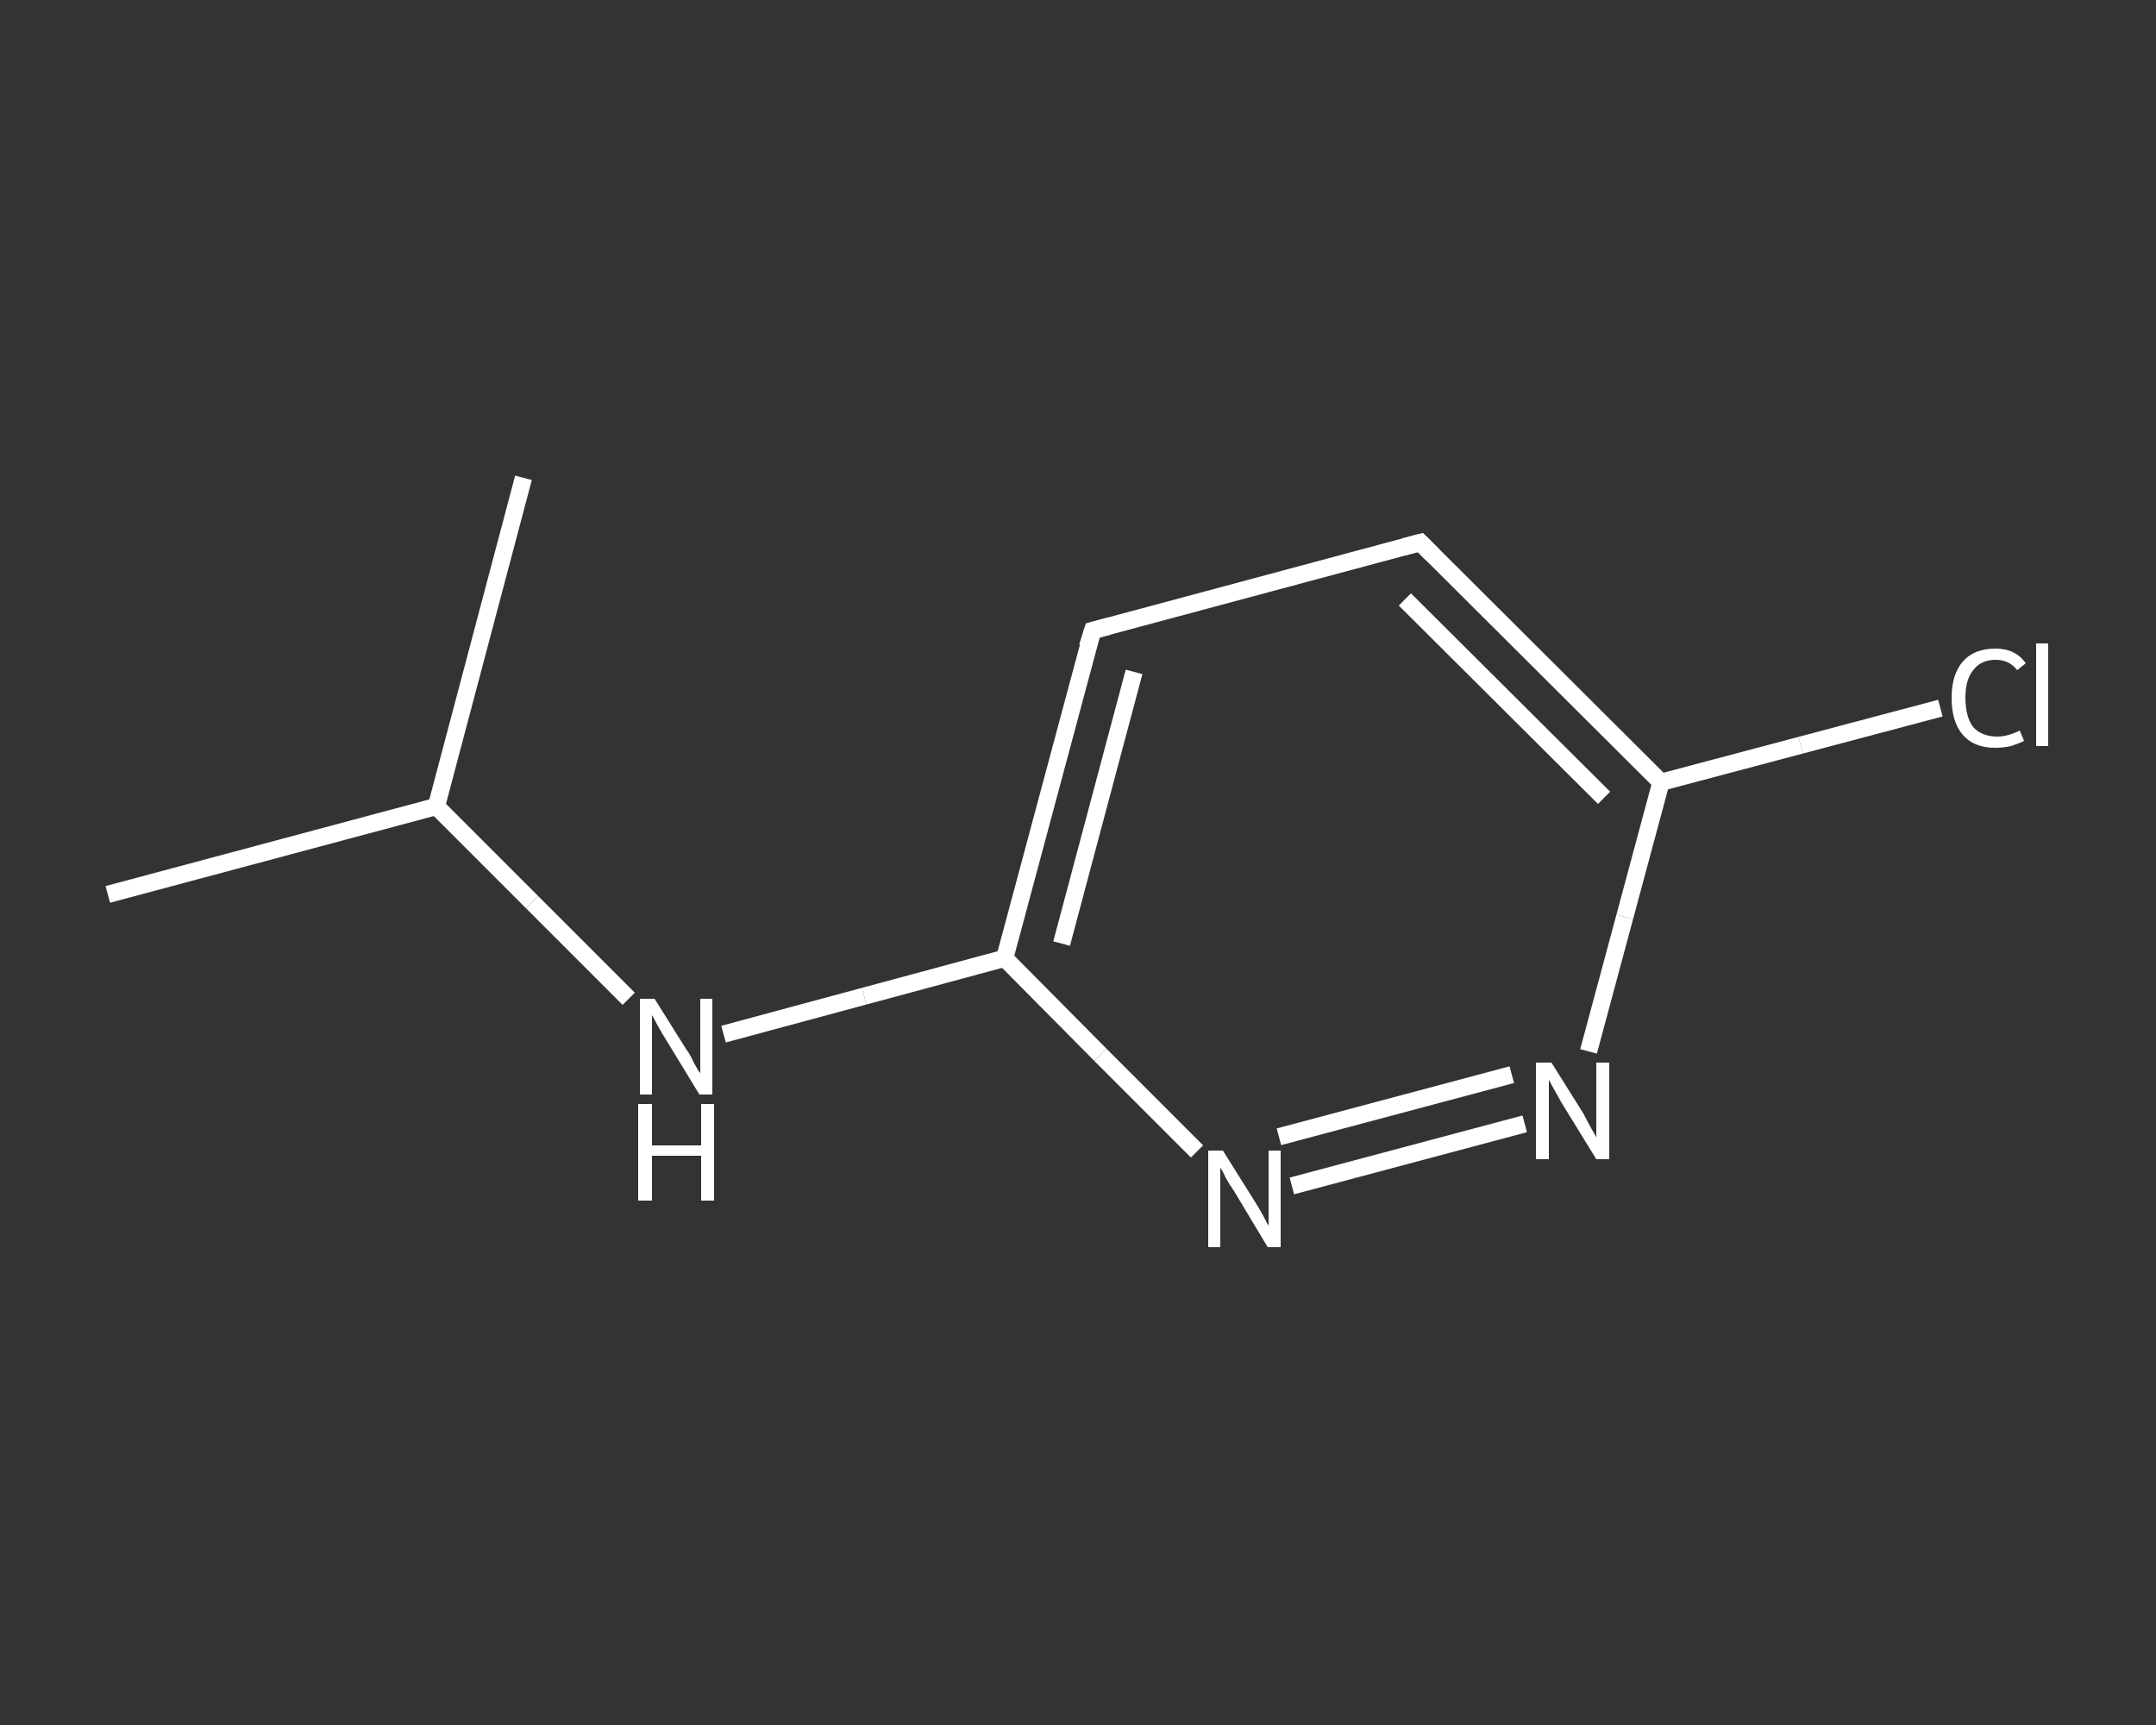 <?xml version='1.0' encoding='iso-8859-1'?>
<svg version='1.1' baseProfile='full'
              xmlns='http://www.w3.org/2000/svg'
                      xmlns:rdkit='http://www.rdkit.org/xml'
                      xmlns:xlink='http://www.w3.org/1999/xlink'
                  xml:space='preserve'
width='250px' height='200px' viewBox='0 0 250 200'>
<rect x="0" y="0" width="250" height="200" fill="#333333" stroke="none"/>
<!-- END OF HEADER -->
<rect style='opacity:1.0;fill:transparent;stroke:none' width='250.0' height='200.0' x='0.0' y='0.0'> </rect>
<path class='bond-0 atom-0 atom-1' d='M 12.5,103.7 L 50.6,93.5' style='fill:none;fill-rule:evenodd;stroke:#FFFFFF;stroke-width:2.0px;stroke-linecap:butt;stroke-linejoin:miter;stroke-opacity:1' />
<path class='bond-1 atom-1 atom-2' d='M 50.6,93.5 L 60.7,55.4' style='fill:none;fill-rule:evenodd;stroke:#FFFFFF;stroke-width:2.0px;stroke-linecap:butt;stroke-linejoin:miter;stroke-opacity:1' />
<path class='bond-2 atom-1 atom-3' d='M 50.6,93.5 L 61.7,104.6' style='fill:none;fill-rule:evenodd;stroke:#FFFFFF;stroke-width:2.0px;stroke-linecap:butt;stroke-linejoin:miter;stroke-opacity:1' />
<path class='bond-2 atom-1 atom-3' d='M 61.7,104.6 L 72.9,115.8' style='fill:none;fill-rule:evenodd;stroke:#FFFFFF;stroke-width:2.0px;stroke-linecap:butt;stroke-linejoin:miter;stroke-opacity:1' />
<path class='bond-3 atom-3 atom-4' d='M 83.9,119.9 L 100.2,115.5' style='fill:none;fill-rule:evenodd;stroke:#FFFFFF;stroke-width:2.0px;stroke-linecap:butt;stroke-linejoin:miter;stroke-opacity:1' />
<path class='bond-3 atom-3 atom-4' d='M 100.2,115.5 L 116.5,111.1' style='fill:none;fill-rule:evenodd;stroke:#FFFFFF;stroke-width:2.0px;stroke-linecap:butt;stroke-linejoin:miter;stroke-opacity:1' />
<path class='bond-4 atom-4 atom-5' d='M 116.5,111.1 L 126.7,73.1' style='fill:none;fill-rule:evenodd;stroke:#FFFFFF;stroke-width:2.0px;stroke-linecap:butt;stroke-linejoin:miter;stroke-opacity:1' />
<path class='bond-4 atom-4 atom-5' d='M 123.1,109.4 L 131.5,77.9' style='fill:none;fill-rule:evenodd;stroke:#FFFFFF;stroke-width:2.0px;stroke-linecap:butt;stroke-linejoin:miter;stroke-opacity:1' />
<path class='bond-5 atom-5 atom-6' d='M 126.7,73.1 L 164.7,62.9' style='fill:none;fill-rule:evenodd;stroke:#FFFFFF;stroke-width:2.0px;stroke-linecap:butt;stroke-linejoin:miter;stroke-opacity:1' />
<path class='bond-6 atom-6 atom-7' d='M 164.7,62.9 L 192.6,90.7' style='fill:none;fill-rule:evenodd;stroke:#FFFFFF;stroke-width:2.0px;stroke-linecap:butt;stroke-linejoin:miter;stroke-opacity:1' />
<path class='bond-6 atom-6 atom-7' d='M 162.9,69.5 L 186.0,92.5' style='fill:none;fill-rule:evenodd;stroke:#FFFFFF;stroke-width:2.0px;stroke-linecap:butt;stroke-linejoin:miter;stroke-opacity:1' />
<path class='bond-7 atom-7 atom-8' d='M 192.6,90.7 L 208.8,86.4' style='fill:none;fill-rule:evenodd;stroke:#FFFFFF;stroke-width:2.0px;stroke-linecap:butt;stroke-linejoin:miter;stroke-opacity:1' />
<path class='bond-7 atom-7 atom-8' d='M 208.8,86.4 L 225.0,82.1' style='fill:none;fill-rule:evenodd;stroke:#FFFFFF;stroke-width:2.0px;stroke-linecap:butt;stroke-linejoin:miter;stroke-opacity:1' />
<path class='bond-8 atom-7 atom-9' d='M 192.6,90.7 L 188.4,106.3' style='fill:none;fill-rule:evenodd;stroke:#FFFFFF;stroke-width:2.0px;stroke-linecap:butt;stroke-linejoin:miter;stroke-opacity:1' />
<path class='bond-8 atom-7 atom-9' d='M 188.4,106.3 L 184.2,121.9' style='fill:none;fill-rule:evenodd;stroke:#FFFFFF;stroke-width:2.0px;stroke-linecap:butt;stroke-linejoin:miter;stroke-opacity:1' />
<path class='bond-9 atom-9 atom-10' d='M 176.8,130.3 L 149.8,137.5' style='fill:none;fill-rule:evenodd;stroke:#FFFFFF;stroke-width:2.0px;stroke-linecap:butt;stroke-linejoin:miter;stroke-opacity:1' />
<path class='bond-9 atom-9 atom-10' d='M 175.3,124.6 L 148.3,131.8' style='fill:none;fill-rule:evenodd;stroke:#FFFFFF;stroke-width:2.0px;stroke-linecap:butt;stroke-linejoin:miter;stroke-opacity:1' />
<path class='bond-10 atom-10 atom-4' d='M 138.8,133.5 L 127.6,122.3' style='fill:none;fill-rule:evenodd;stroke:#FFFFFF;stroke-width:2.0px;stroke-linecap:butt;stroke-linejoin:miter;stroke-opacity:1' />
<path class='bond-10 atom-10 atom-4' d='M 127.6,122.3 L 116.5,111.1' style='fill:none;fill-rule:evenodd;stroke:#FFFFFF;stroke-width:2.0px;stroke-linecap:butt;stroke-linejoin:miter;stroke-opacity:1' />
<path d='M 126.1,75.0 L 126.7,73.1 L 128.6,72.6' style='fill:none;stroke:#FFFFFF;stroke-width:2.0px;stroke-linecap:butt;stroke-linejoin:miter;stroke-opacity:1;' />
<path d='M 162.8,63.4 L 164.7,62.9 L 166.1,64.3' style='fill:none;stroke:#FFFFFF;stroke-width:2.0px;stroke-linecap:butt;stroke-linejoin:miter;stroke-opacity:1;' />
<path class='atom-3' d='M 75.9 115.8
L 79.6 121.7
Q 80.0 122.2, 80.5 123.3
Q 81.1 124.4, 81.2 124.4
L 81.2 115.8
L 82.6 115.8
L 82.6 126.9
L 81.1 126.9
L 77.2 120.5
Q 76.7 119.7, 76.2 118.8
Q 75.8 118.0, 75.6 117.7
L 75.6 126.9
L 74.2 126.9
L 74.2 115.8
L 75.9 115.8
' fill='#FFFFFF'/>
<path class='atom-3' d='M 74.0 128.0
L 75.6 128.0
L 75.6 132.8
L 81.3 132.8
L 81.3 128.0
L 82.8 128.0
L 82.8 139.2
L 81.3 139.2
L 81.3 134.0
L 75.6 134.0
L 75.6 139.2
L 74.0 139.2
L 74.0 128.0
' fill='#FFFFFF'/>
<path class='atom-8' d='M 226.3 80.9
Q 226.3 78.2, 227.6 76.7
Q 228.9 75.2, 231.4 75.2
Q 233.7 75.2, 234.9 76.9
L 233.9 77.7
Q 233.0 76.5, 231.4 76.5
Q 229.7 76.5, 228.8 77.7
Q 227.9 78.8, 227.9 80.9
Q 227.9 83.1, 228.8 84.3
Q 229.8 85.4, 231.6 85.4
Q 232.8 85.4, 234.2 84.7
L 234.7 85.9
Q 234.1 86.2, 233.2 86.5
Q 232.3 86.7, 231.3 86.7
Q 228.9 86.7, 227.6 85.2
Q 226.3 83.7, 226.3 80.9
' fill='#FFFFFF'/>
<path class='atom-8' d='M 236.1 74.6
L 237.5 74.6
L 237.5 86.5
L 236.1 86.5
L 236.1 74.6
' fill='#FFFFFF'/>
<path class='atom-9' d='M 179.9 123.2
L 183.6 129.1
Q 183.9 129.7, 184.5 130.8
Q 185.1 131.8, 185.1 131.9
L 185.1 123.2
L 186.6 123.2
L 186.6 134.4
L 185.1 134.4
L 181.1 127.9
Q 180.7 127.2, 180.2 126.3
Q 179.7 125.4, 179.6 125.2
L 179.6 134.4
L 178.1 134.4
L 178.1 123.2
L 179.9 123.2
' fill='#FFFFFF'/>
<path class='atom-10' d='M 141.8 133.4
L 145.5 139.3
Q 145.9 139.9, 146.5 141.0
Q 147.0 142.0, 147.1 142.1
L 147.1 133.4
L 148.5 133.4
L 148.5 144.6
L 147.0 144.6
L 143.1 138.1
Q 142.6 137.4, 142.1 136.5
Q 141.7 135.6, 141.5 135.4
L 141.5 144.6
L 140.1 144.6
L 140.1 133.4
L 141.8 133.4
' fill='#FFFFFF'/>
</svg>

